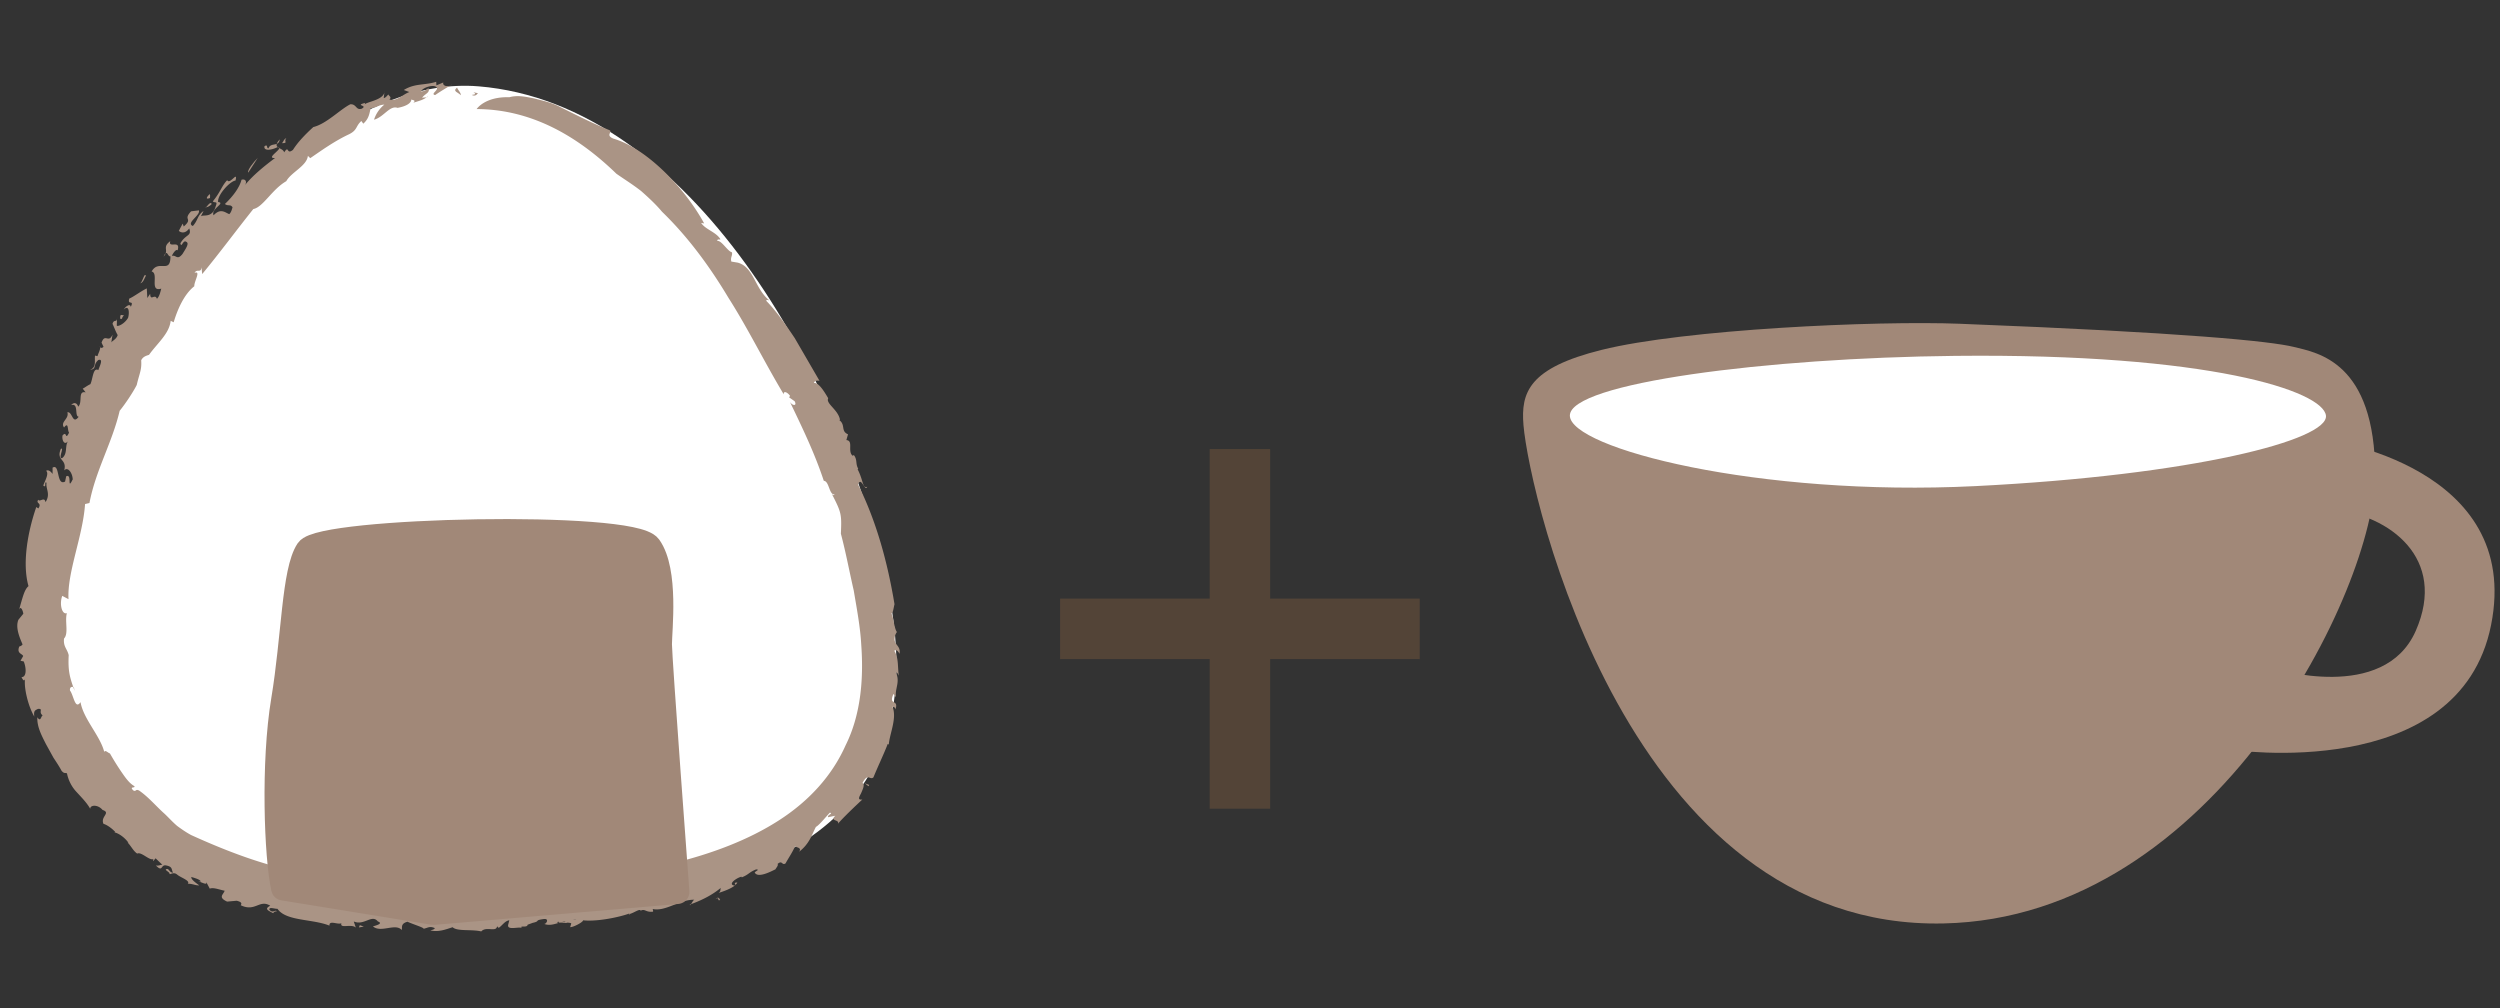 <svg id="b" data-name="レイヤー 2" xmlns="http://www.w3.org/2000/svg" viewBox="0 0 124 50"><rect x="0" y="0" width="124" height="50" fill="#333333" stroke="none"/><defs><style>.h{fill:#a18878}.i{fill:#fff}.j{fill:#aa9485}</style></defs><g id="c" data-name="design"><path class="i" d="M23.734 4.282C12.355 3.35-1.174 26.077 2.805 35.417c3.978 9.34 13.319 10.551 25.599 9.513 12.281-1.038 17.816-5.881 15.567-16.086-2.249-10.205-9.686-23.697-20.237-24.562Z"/><path class="j" d="M23.4 4.709c.463-.046-.237-.209.306-.086-.071.093-.162.163-.306.086Z"/><path class="j" d="M25.254 4.825c.411-.117.821-.028 1.248.059.42.111.871.205 1.276.421.824.411 1.643.827 2.448 1.149.183.083-.22.257.202.423 1.645.484 3.532 2.436 4.499 4.205l-.151-.026c.2.322.753.457.957.812-.047.042-.148-.045-.157.083.209-.04.513.516.729.564.039.17-.09.249-.03.459l.313.052c.802.212.852 1.301 1.57 1.872-.066-.008-.147-.059-.149.025.5.514.956 1.169 1.411 1.849l1.229 2.118c-.095-.024-.244-.015-.282.106.236-.03.494.389.712.756-.135.271.506.571.587 1.083l-.064-.019c.364.247.076.561.459.726l-.082.286c.366.029.043.557.312.777l.06-.033c.187.237.072.44.215.67l-.027.037c.289.559.237.961.474.864-.121.272-.289-.54-.457-.118.921 1.843 1.473 3.9 1.811 5.943-.06.248-.065.399-.151.465.105.192.134.76.284.934-.011-.068-.119.145-.122.254-.065.378.318.39.236.81-.08-.162-.169-.212-.259-.154.225.34.162.815.226 1.234-.042-.067-.066-.168-.146-.155.229.466-.065.823.006 1.229l-.126-.165c-.266.605.281.227.098.766-.027-.141-.091-.103-.147-.137.24.567-.149 1.359-.184 1.895-.011-.037-.051-.043-.051-.043-.206.533-.469 1.069-.709 1.656-.18.159-.272-.245-.543.281.13.073.018.304-.069.506-.098.193-.192.343.062.312-.394.365-.988.935-1.211 1.205.098-.234-.433-.105-.131-.4l-.359.073c-.047-.121.27-.179.092-.227-.145.141-.524.624-.694.707-.195.368-.314.839-.836 1.234.192-.266-.311-.186-.167-.343-.139.337-.33.608-.507.924-.187.111-.149-.187-.392.024.05.063-.05.168-.109.269-.078.027-.795.44-.996.195-.131-.072.3-.184.04-.194-.363.146-.343.245-.709.394l-.02-.034c-.251.066-.682.373-.36.44.177-.047-.12-.138.16-.152-.115.231-.549.397-.93.518.117-.084.078-.154.106-.249-.443.369-.97.624-1.535.83.024.137.159-.295.261-.242-.786-.035-1.483.641-2.166.443.098-.041.09.185.076.148-.367.041-.383-.16-.607-.049-.042-.113-.29.084-.528.159-.113.105-.071-.047.138-.094-.319.177-1.665.501-2.469.412.024.074-.46.343-.639.341l.055-.188c-.173-.097-.601.06-.643-.094-.367.256 1.463-.306.958-.094-.148-.131-.699.348-.608.093-.36.033-.695.264-1.053.119.103.022.275-.274-.015-.24-.51.07-.14.098-.551.189l-.256.094c-.007.178-.462-.001-.259.188-.072-.144-.746.126-.707-.172l.06-.236c-.221.028-.352.262-.523.374-.03-.021-.091-.064-.081-.102-.021.356-.532 0-.788.28-.474-.115-1.196.009-1.419-.209-.359.115-.689.25-1.103.16.083-.031.196-.04.219-.116-.258-.11-.322-.018-.56.035.053-.052-.514-.219-.795-.351-.361.099-.246.293-.287.41-.312-.357-1.032.163-1.426-.179.129-.04.536-.137.244-.245-.3-.376-.68.227-1.196 0l.102.306c-.218-.208-.803.073-.715-.216-.191.083-.613-.171-.592.118-.835-.339-2.163-.214-2.579-.836-.133.014-.427-.113-.4.045.167.208.312-.035.363.09-.112-.021-.155.049-.175.084-.254-.134-.456-.208-.147-.371-.538-.334-.741.329-1.464-.025.07-.1.027-.163-.196-.222l-.48.043c-.468-.217-.179-.348-.121-.539-.267-.054-.57-.179-.737-.103l-.197-.368c.142.266-.25.016-.387.006l.136.01c-.01-.097-.313-.182-.468-.227-.022.126.247.307.392.414-.164.02-.352-.091-.568-.077.144-.152-.346-.303-.517-.449-.194-.166-.33.007-.39-.038.046-.091-.345-.228-.103-.248.089.016.118.186.284.182-.105-.151.003-.292-.354-.358-.272-.051-.147.362-.504.002.138.027.201-.027.323-.034l-.335-.321-.116.137c-.028-.069.017-.06.006-.095-.216.074-.591-.379-.802-.275-.199-.13-.316-.399-.479-.551l.044.014c-.159-.233-.441-.452-.695-.52l.036-.02c-.097-.114-.368-.34-.578-.399-.17-.363.391-.542-.048-.691-.238-.284-.619-.248-.61-.054-.171-.307-.434-.566-.679-.836a1.89 1.89 0 0 1-.474-.924c-.113-.045-.118.032-.263-.118-.119-.224-.264-.44-.407-.657l-.372-.674c-.23-.455-.449-.867-.428-1.334.173.26.171-.048.265-.09-.232-.177.057-.334-.23-.326-.143.077-.227.077-.186.385-.334-.57-.533-1.527-.452-1.89-.042.183-.12.061-.182-.068.258.001.242-.448.111-.778l-.162-.033.134-.236c-.054-.125-.333-.123-.194-.471.06-.02.12-.042.163-.105-.149-.344-.365-.85-.205-1.224l.242-.297c-.018-.16-.142-.443-.221-.164.186-.631.266-1.032.479-1.206-.326-1.139-.027-2.736.386-3.922l.102.069c.198-.293-.148-.228-.005-.432.073.136.312-.171.36.12.268-.416.001-.646.051-.962-.13-.094.014.27-.152.151-.034-.069.323-.594.131-.742.129-.082.256.064.322.156l-.002-.312c.374-.239.178.926.622.688l.054-.261c.312-.153.026.747.324.155-.007-.304-.234-.654-.422-.449.154-.585-.42-.458-.167-1.065.191-.117-.157.503.067.455.283-.219.121-.617.294-.842-.201.246-.317-.08-.278-.279.233-.265.118.284.325-.14-.093-.124-.013-.566-.248-.256-.209-.279.267-.424.164-.754.259-.05.245.645.562.22-.224-.01.019-.696-.376-.577.142-.161.298-.11.349.078.238-.207-.036-.803.372-.709l-.146-.184c.104-.05.21-.143.38-.223.12-.224.127-.865.398-.695.004-.09.297-.595-.004-.503-.293.257-.052.446-.411.486.335-.114.211-.483.249-.706l.125.029c.02-.133.186-.372.109-.506.014.119.112.116.187.044l-.098-.208c.172-.493.345.06.543-.399l-.06.401c.015-.086.244-.147.317-.378-.1-.166-.185-.419-.257-.556.083-.279.231-.007.226-.334l-.014.416c.02.075.369-.06.559-.378.073-.232.06-.682-.217-.411.094-.164.33-.325.352-.133.186-.385-.186-.053-.071-.417.179-.064.573-.363.865-.502l.027.476.141-.208c.01.399.236-.038.335.25.126-.119.169-.339.216-.507-.611.186-.105-.76-.477-.849.334-.623.94.152.931-.755-.146.039-.15-.395-.339.014.297-.318-.101-.448.332-.765-.119.388.531-.099.362.46-.07-.101-.257.185-.281.271.216-.058.26.243.529-.101.137-.231.357-.523.181-.597-.165-.117-.235.337-.29.074.273-.47.572-.34.439-.738-.2.277-.414.213-.517.122l.191-.361.053.145c.487-.427-.066-.301.365-.754l.389-.048c.078.261-.659.621-.303.777.269-.294.212-.52.529-.745-.03.085-.097.179-.126.264.103-.103.559.113.73-.494.115-.292-.045-.147-.143-.246.406-.501.427-.747.714-1.054.133.251.542-.501.412.02-.27.028-.908.717-.863 1.065.395.047-.374.339-.223.658.351-.371.568-.138.776-.057.105-.093.132-.251.164-.335-.103-.177-.224-.041-.379-.17.415-.388.734-.839.823-1.2.204-.066.297.117.151.289.427-.528 1-.981 1.512-1.368-.527.027.507-.517.119-.537-.32.16-.694.192-.642-.046.183-.128.085.11.2.103.107-.312.517-.059.556-.445-.426.478.152.378.22.645.257-.39.098.149.438-.126.248-.396.637-.792 1.009-1.13.646-.156 1.321-.869 1.831-1.128.319-.026.276.318.574.215.322-.177-.379-.146.162-.284l-.022.075c.121-.141.989-.221.988-.667l-.042.352c.103-.014.164-.117.23-.18.04.092.179.131.052.256.382.083.645-.25.989-.375l-.275-.101c.556-.345 1.029-.223 1.608-.408l.009.177.344-.143c-.065.179.267.257.442.094-.297.179-.581.346-.849.531-.263-.058.233-.259.053-.402-.159-.135-.7.042-.746.223.209-.026.21-.066.358-.164.114.228-.197.286-.309.479.102-.032.266.009.272-.073-.178.168-.38.213-.71.316.198-.166-.164-.107-.099-.203.031.219-.259.384-.685.459-.384-.139-.686.462-1.164.586.088-.278.258-.543.512-.749-.34.025-.326.147-.671.174-.075.208-.059.497-.375.773l-.095-.133c-.29.256-.182.441-.603.654-.737.343-1.418.838-1.932 1.189l-.117-.114c-.052.5-.833.815-1.072 1.256-.708.406-1.15 1.289-1.635 1.382-.885 1.108-1.608 2.098-2.535 3.225l-.036-.338c-.024.313-.212.052-.344.277.333-.118-.028.427-.011.664-.531.416-.854 1.216-1.024 1.788l-.148-.071c-.076.644-.649 1.094-1.075 1.686-.102.036-.296.075-.388.272.034.475-.087.642-.221 1.223-.19.373-.569.941-.847 1.281-.366 1.571-1.194 2.961-1.498 4.573l-.218.052c-.109 1.605-.893 3.382-.821 4.718l-.31-.164c-.152.403-.016.948.229.857-.112.401.099 1.009-.142 1.26-.041.411.155.499.232.822-.038.803.05 1.099.296 1.777-.013-.057-.03-.113-.033-.175-.084-.06-.226-.03-.198.155.18.227.25.978.522.575.144.838.975 1.667 1.177 2.469.053-.116.178.045.282.076.178.314.37.623.567.912.198.287.388.565.648.711.043.116-.263-.004-.062.207.154.093.104-.092.298.013.48.333.842.782 1.273 1.162.207.198.4.413.615.594.225.166.453.321.687.448 1.722.783 3.586 1.503 5.434 1.846l-.037.073c.668-.178 1.405.581 1.979.177.139.092.564.104.436.24.517-.131 1.404.327 2.159.11-.067-.012-.107.001-.187.03.734.237 1.41-.019 2.197.165-.081.032-.227.053-.252.131.307.157.727-.313.898.055.177-.007.125-.191.016-.178 1.748.13 3.61-.187 5.423-.423 1.322.123.136.638 1.135.259.09.063.047-.15.068-.074.382-.147.657.352.911.126-.139-.218.167-.148.159-.288.806.073.992.236 1.583-.034l-.028.127c.336-.228.717-.329 1.083-.435.36-.124.702-.258.953-.516 1.911-.471 3.715-1.147 5.219-2.116 1.508-.967 2.648-2.227 3.314-3.726.728-1.459.905-3.198.777-4.971-.047-.889-.22-1.792-.373-2.705-.213-.925-.388-1.875-.638-2.819.041-.968.028-1.044-.438-1.952.062.021.095.078.118-.002-.264.039-.26-.664-.527-.669-.456-1.374-1.039-2.579-1.681-3.917.124.201.368.217.234-.031l-.274-.193.046-.075c-.112-.159-.327-.284-.311-.073-.959-1.594-1.762-3.249-2.742-4.786-.935-1.565-2.016-3.033-3.299-4.275-.27-.327-.644-.681-1.035-1.025-.408-.32-.856-.597-1.226-.858-1.916-1.856-4.198-3.195-6.931-3.207 0 0 .396-.619 1.613-.588Z"/><path class="j" d="M22.85 4.725c-.099-.145-.433-.182-.179-.381.039.124.211.265.179.381Zm-8.69 2.334c.015.038-.136.042-.173.044.083-.08.099-.235.213-.239-.085.082-.032.119-.039.195Zm-1.848 1.504c-.061-.114.261-.521.476-.736l-.476.736Zm-1.896 1.259c-.204.076-.208 0-.028-.19.058.028.023.113.028.19Zm.089.295c-.123.138-.236.159-.347.181.079.061.244-.358.347-.181Zm-3.269 3.559c-.062.099-.126.359-.291.377.138-.052.202-.548.291-.377ZM6.148 15.64c-.044.057-.078.071-.094.16-.115.084-.114-.079-.065-.181l.159.021Zm11.897 30.32-.244.041.046-.112.198.071zm17.444-1.383c.211-.14.193.057.236.062-.207.074.036-.161-.236-.062Zm7.622-5.642-.037.063-.186-.152.223.089z"/><path d="M14.048 44.065c-.346-1.557-.519-6.227 0-9.34.519-3.113.519-6.4 1.211-7.438.692-1.038 16.086-1.384 16.951-.173s.519 4.151.519 4.843.865 12.281.865 12.281l-12.108 1.038-7.438-1.211Z" style="fill:#a18878;stroke:#a18878;stroke-linecap:round;stroke-linejoin:round;stroke-width:1.2px"/><path d="M52.581 31.191h17.837M61.5 40.11V22.273" style="fill:none;stroke:#534437;stroke-miterlimit:10;stroke-width:3px"/><path class="h" d="M97.262 16.06c-4.262-.166-13.73.278-17.817 1.293-3.623.9-4.015 2.115-3.88 3.736.287 3.448 5.176 25.047 20.834 24.714 13.506-.287 21.409-16.668 21.409-22.271s-2.874-6.035-4.023-6.322c-1.149-.287-5.46-.718-16.524-1.149Z"/><path class="i" d="M96.975 17.651c-9.34.099-19.11 1.346-19.11 2.961s9.34 4.038 20.116 3.499c10.776-.538 17.53-2.288 17.386-3.499s-5.747-3.096-18.392-2.961Z"/><path class="h" d="M115.654 25.256c2.874.287 5.747 2.443 4.167 6.035s-7.041 1.868-7.041 1.868l-2.155 4.023s11.351 1.724 12.932-6.178c1.581-7.903-8.19-9.196-8.19-9.196l.287 3.448Z"/><path id="d" data-name="&amp;lt;スライス&amp;gt;" style="fill:none" d="M0 0h124v50H0z"/></g></svg>